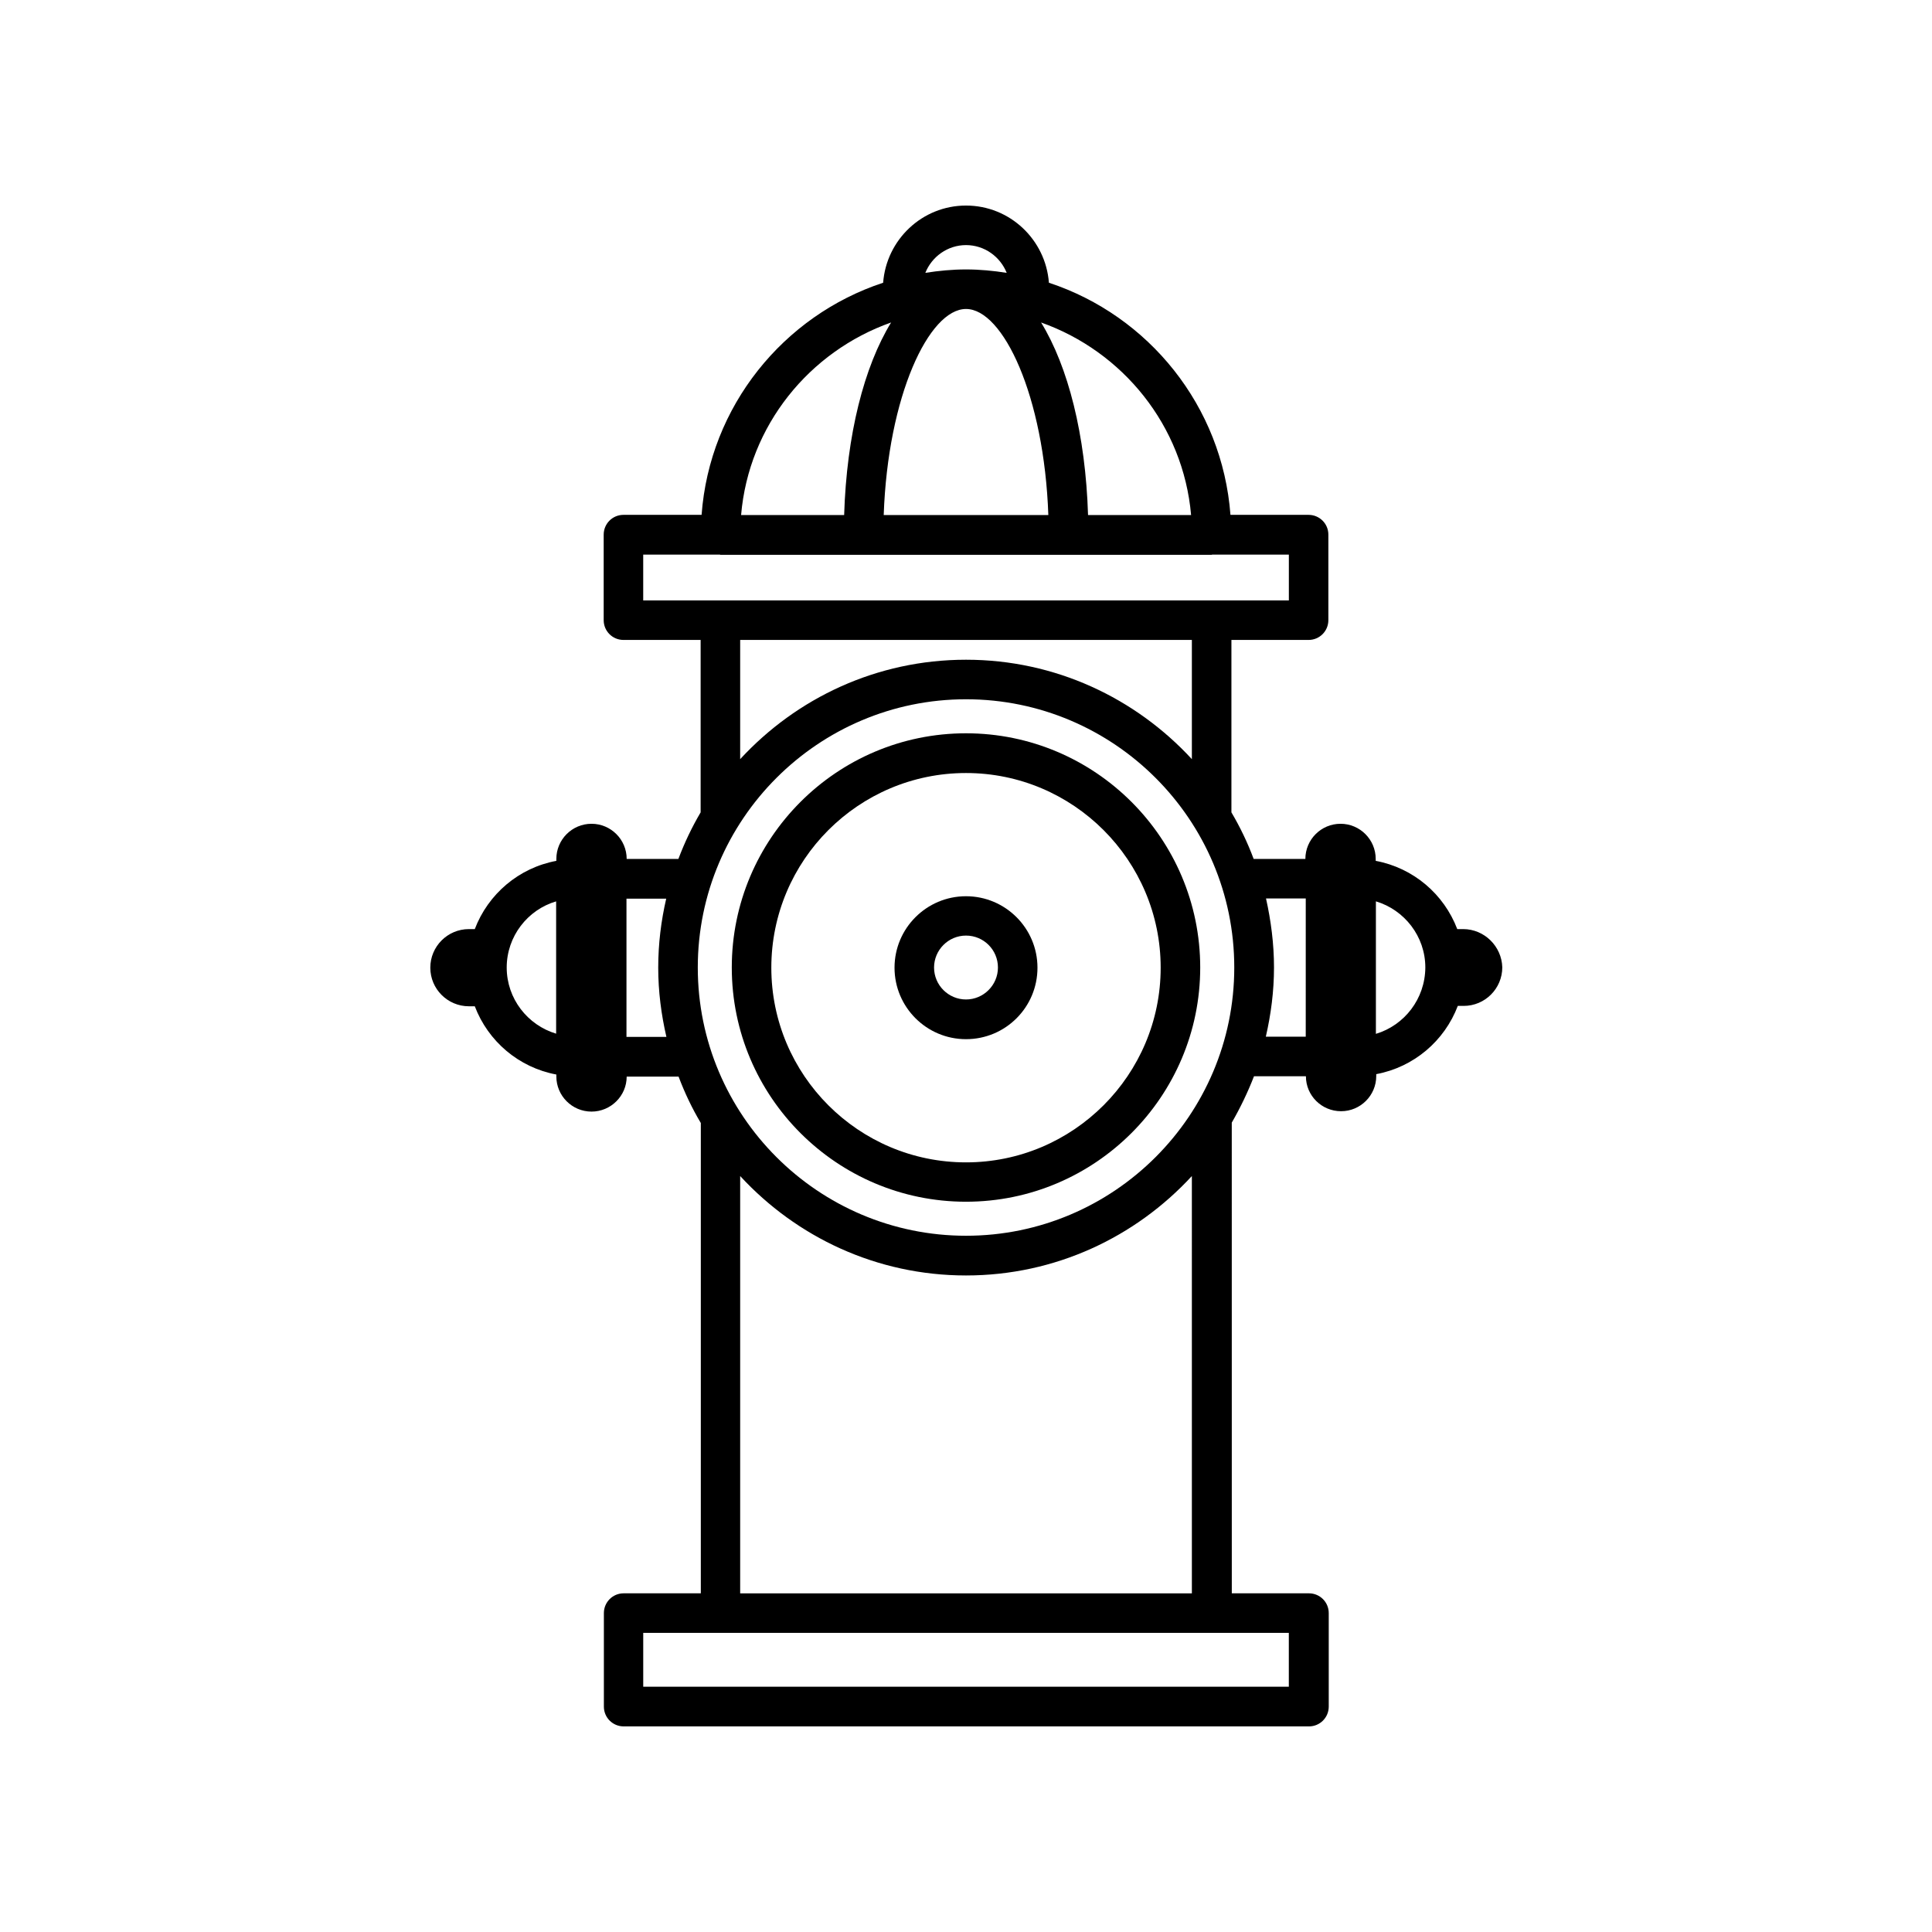 <?xml version="1.0" encoding="UTF-8"?>
<!-- Uploaded to: ICON Repo, www.svgrepo.com, Generator: ICON Repo Mixer Tools -->
<svg fill="#000000" width="800px" height="800px" version="1.1" viewBox="144 144 512 512" xmlns="http://www.w3.org/2000/svg">
 <g>
  <path d="m531.75 390.22h-1.562c-3.527-9.27-11.637-16.223-21.613-18.086v-0.504c0-5.141-4.18-9.32-9.32-9.32s-9.32 4.18-9.32 9.32h-13.703c-1.613-4.332-3.578-8.414-5.894-12.344v-45.695h20.453c2.922 0 5.238-2.367 5.238-5.238v-22.672c0-2.922-2.367-5.238-5.238-5.238h-20.707c-2.168-28.816-21.664-52.801-48.113-61.516-0.855-11.387-10.328-20.453-21.965-20.453s-21.109 9.07-21.965 20.453c-26.449 8.715-45.996 32.746-48.113 61.516h-20.707c-2.922 0-5.238 2.367-5.238 5.238v22.672c0 2.922 2.367 5.238 5.238 5.238h20.453v45.695c-2.316 3.93-4.281 8.062-5.894 12.344h-13.703c0-5.141-4.18-9.32-9.32-9.32s-9.32 4.18-9.32 9.32v0.504c-9.977 1.863-18.086 8.816-21.613 18.086h-1.562c-5.644 0-10.227 4.586-10.227 10.227 0 5.644 4.586 10.227 10.227 10.227h1.562c3.527 9.27 11.637 16.223 21.613 18.086v0.504c0 5.141 4.18 9.32 9.32 9.32s9.32-4.18 9.32-9.27h13.754c1.613 4.281 3.578 8.414 5.894 12.293v124.64h-20.453c-2.922 0-5.238 2.367-5.238 5.238v24.789c0 2.922 2.367 5.238 5.238 5.238h181.62c2.922 0 5.238-2.367 5.238-5.238v-24.789c0-2.922-2.367-5.238-5.238-5.238h-20.453l-0.008-124.74c2.266-3.93 4.231-8.012 5.894-12.293h13.754c0 5.141 4.18 9.27 9.32 9.27 5.141 0 9.32-4.18 9.32-9.32v-0.504c9.977-1.863 18.086-8.816 21.613-18.086h1.562c5.644 0 10.227-4.586 10.227-10.227-0.148-5.543-4.734-10.129-10.375-10.129zm-240.37-6.394v34.109c-7.559-2.266-13.098-9.27-13.098-17.531s5.543-15.316 13.098-17.531zm18.641 34.91v-36.578h10.531c-1.359 5.894-2.117 11.992-2.117 18.289s0.805 12.445 2.168 18.34h-10.582zm149.63-138.24h-27.309c-0.656-21.312-5.289-39.348-12.445-51.035 21.617 7.656 37.688 27.305 39.754 51.035zm-59.648-71.543c4.887 0 9.07 3.074 10.781 7.356-3.527-0.555-7.106-0.906-10.781-0.906-3.68 0-7.254 0.352-10.781 0.906 1.711-4.281 5.894-7.356 10.781-7.356zm0 16.93c9.824 0 20.707 23.023 21.816 54.613h-43.629c1.105-31.59 11.988-54.613 21.812-54.613zm-19.852 3.578c-7.152 11.688-11.789 29.727-12.445 51.035h-27.309c2.019-23.73 18.09-43.379 39.754-51.035zm-65.695 73.656v-12.141h20.305c0.051 0 0.102 0.051 0.152 0.051h130.19c0.051 0 0.102-0.051 0.152-0.051h20.305v12.141zm145.4 10.477v31.59c-14.914-16.172-36.172-26.348-59.852-26.348s-44.941 10.176-59.852 26.348v-31.59zm25.695 263.14v14.258h-171.09v-14.258zm-145.4-10.48v-110.59c14.914 16.172 36.172 26.348 59.852 26.348 23.68 0 44.941-10.176 59.852-26.348l0.004 110.59zm59.855-94.766c-39.195 0-71.086-31.891-71.086-71.086 0-39.195 31.891-71.086 71.086-71.086s71.086 31.891 71.086 71.086c0 39.195-31.891 71.086-71.086 71.086zm89.98-52.75h-10.531c1.359-5.894 2.168-12.043 2.168-18.34 0-6.297-0.805-12.395-2.117-18.289h10.531l-0.004 36.629zm18.641-0.754v-35.117c7.559 2.266 13.098 9.27 13.098 17.531-0.051 8.316-5.543 15.32-13.098 17.586z"/>
  <path d="m400 338.33c-34.258 0-62.07 27.859-62.07 62.07 0 34.258 27.859 62.07 62.07 62.07 34.207 0 62.07-27.859 62.07-62.07-0.004-34.211-27.812-62.07-62.07-62.07zm0 113.71c-28.465 0-51.59-23.125-51.59-51.59s23.125-51.59 51.59-51.59 51.59 23.176 51.59 51.59-23.125 51.59-51.59 51.59z"/>
  <path d="m400 381.51c-10.43 0-18.941 8.465-18.941 18.941 0 10.43 8.465 18.941 18.941 18.941 10.48 0 18.941-8.465 18.941-18.941 0-10.477-8.516-18.941-18.941-18.941zm0 27.359c-4.637 0-8.465-3.777-8.465-8.465 0-4.637 3.777-8.465 8.465-8.465 4.684 0 8.465 3.777 8.465 8.465-0.004 4.684-3.832 8.465-8.465 8.465z"/>
 </g>
</svg>
